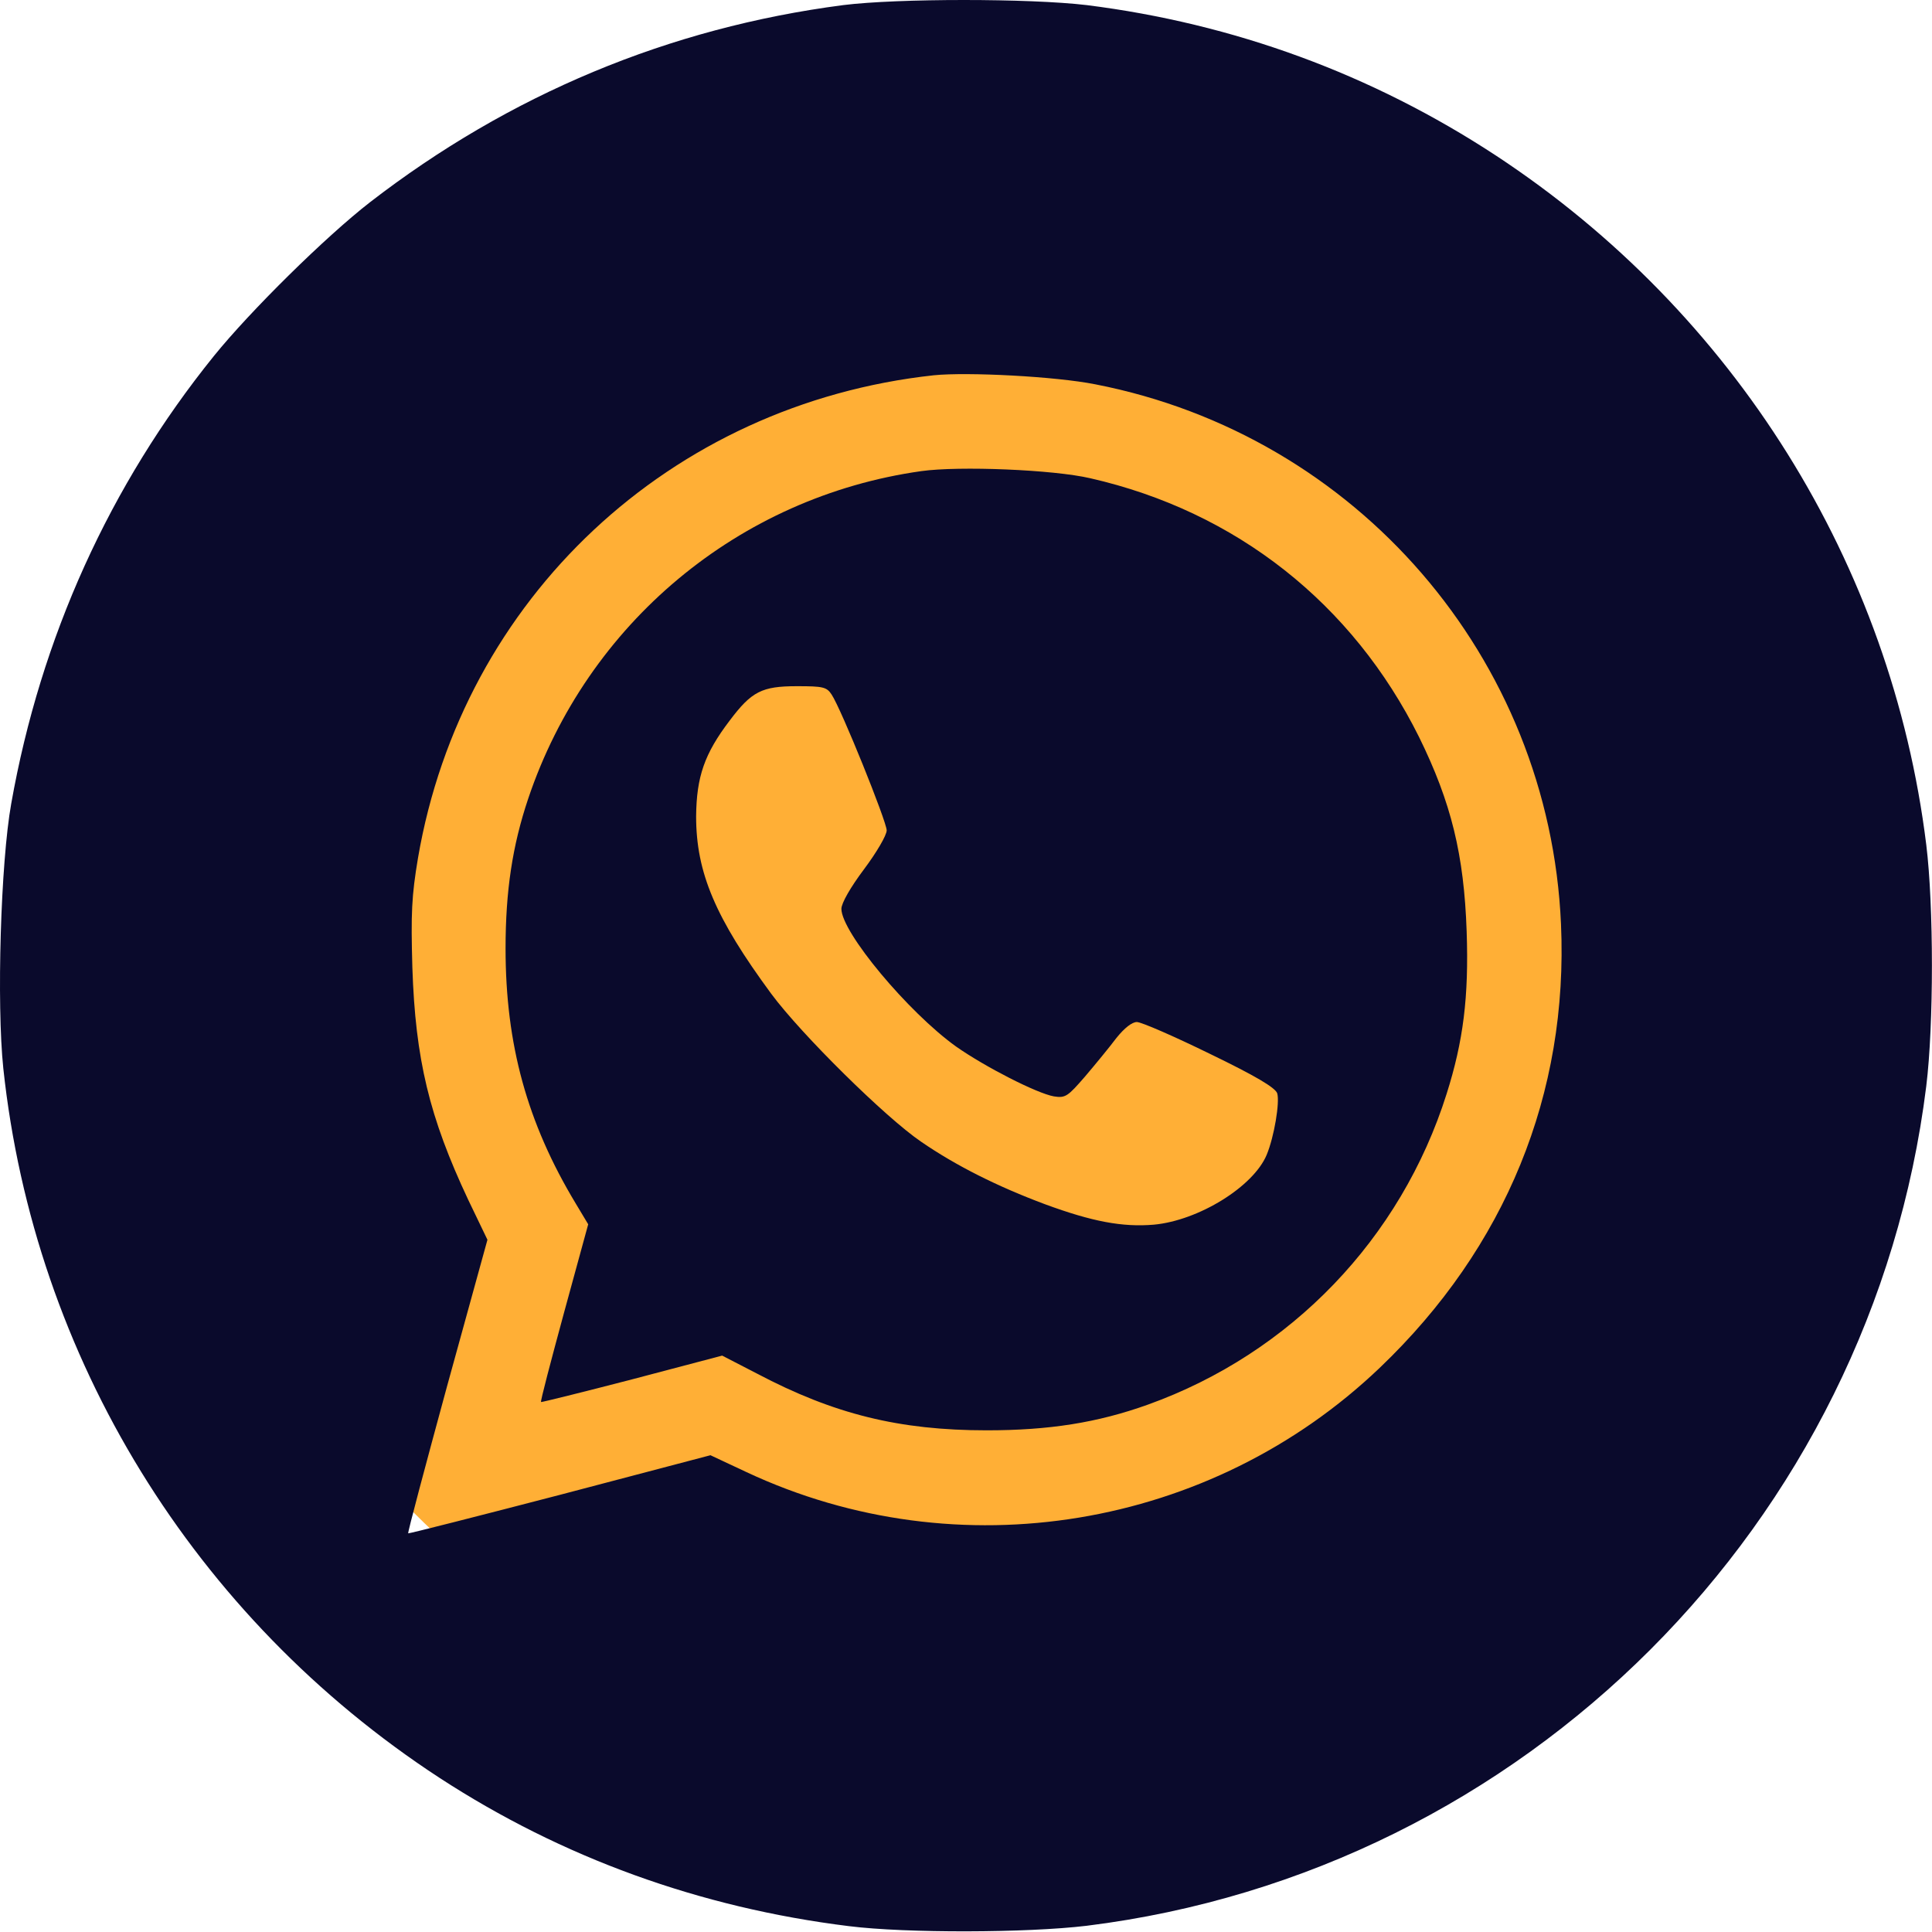<?xml version="1.0" encoding="UTF-8"?> <svg xmlns="http://www.w3.org/2000/svg" width="512" height="512" viewBox="0 0 512 512" fill="none"> <circle cx="255.979" cy="255.85" r="206" fill="#FFAF36"></circle> <path d="M223.478 1.35C177.278 7.35 134.978 25.05 97.978 53.65C86.278 62.75 66.378 82.35 56.678 94.35C29.078 128.55 10.778 168.95 2.978 212.95C0.178 228.55 -0.922 266.05 0.878 283.15C9.078 359.75 51.378 428.65 116.478 471.15C148.878 492.25 185.378 505.55 224.978 510.45C240.178 512.35 272.178 512.25 287.978 510.35C403.978 495.95 496.078 403.85 510.478 287.85C512.478 271.65 512.478 240.05 510.478 223.85C501.278 149.45 459.578 82.75 396.478 41.25C363.578 19.65 326.978 6.25 287.978 1.35C272.778 -0.45 237.878 -0.45 223.478 1.35ZM290.278 101.85C359.578 115.35 410.578 174.35 413.678 244.85C415.678 289.85 398.978 330.65 365.678 362.45C320.878 405.25 253.878 416.35 197.878 390.15L188.278 385.65L148.378 396.15C126.478 401.85 108.378 406.45 108.178 406.35C107.978 406.25 112.678 388.65 118.478 367.35L129.178 328.55L124.078 317.95C113.778 296.05 110.078 280.75 109.278 256.35C108.878 242.05 109.078 237.45 110.778 227.35C122.578 158.55 177.578 107.05 247.478 99.45C256.378 98.55 279.778 99.75 290.278 101.85Z" fill="#0A0A2C"></path> <path d="M244.179 124.85C195.779 131.65 155.579 165.25 139.979 211.65C135.779 224.15 133.979 236.15 133.979 251.35C133.979 276.75 139.679 297.55 152.579 318.95L155.879 324.45L149.479 347.85C145.979 360.75 143.179 371.35 143.379 371.55C143.479 371.65 154.379 368.95 167.479 365.55L191.379 359.25L200.679 364.05C220.979 374.75 238.279 379.05 261.479 379.05C277.979 379.05 290.779 377.05 304.179 372.25C342.079 358.65 371.279 328.25 383.379 289.85C387.779 275.95 389.279 264.25 388.679 246.85C387.979 226.45 384.579 212.65 376.079 195.35C358.479 159.95 327.579 135.55 288.979 126.75C279.179 124.45 254.179 123.45 244.179 124.85ZM220.379 184.05C222.979 187.95 234.979 217.75 234.979 220.05C234.979 221.35 232.279 225.95 228.979 230.35C225.379 235.15 222.979 239.35 222.979 240.85C222.979 247.05 240.679 268.25 253.379 277.35C261.079 282.75 274.779 289.75 279.279 290.55C282.379 291.05 282.979 290.55 287.579 285.25C290.379 281.95 294.079 277.45 295.879 275.05C297.979 272.45 299.979 270.85 301.279 270.85C302.479 270.85 311.179 274.65 320.579 279.25C332.779 285.15 337.979 288.25 338.479 289.75C339.179 292.15 337.679 301.25 335.679 306.05C332.179 314.45 317.679 323.45 305.779 324.55C297.479 325.25 289.479 323.75 276.979 319.15C264.379 314.45 253.379 308.95 244.079 302.55C234.679 296.15 212.379 274.15 204.379 263.35C189.579 243.25 184.479 231.25 184.479 216.35C184.579 205.85 186.679 199.75 193.379 190.95C199.179 183.25 201.879 181.85 211.179 181.85C218.079 181.85 219.079 182.05 220.379 184.05Z" fill="#0A0A2C"></path> </svg> 